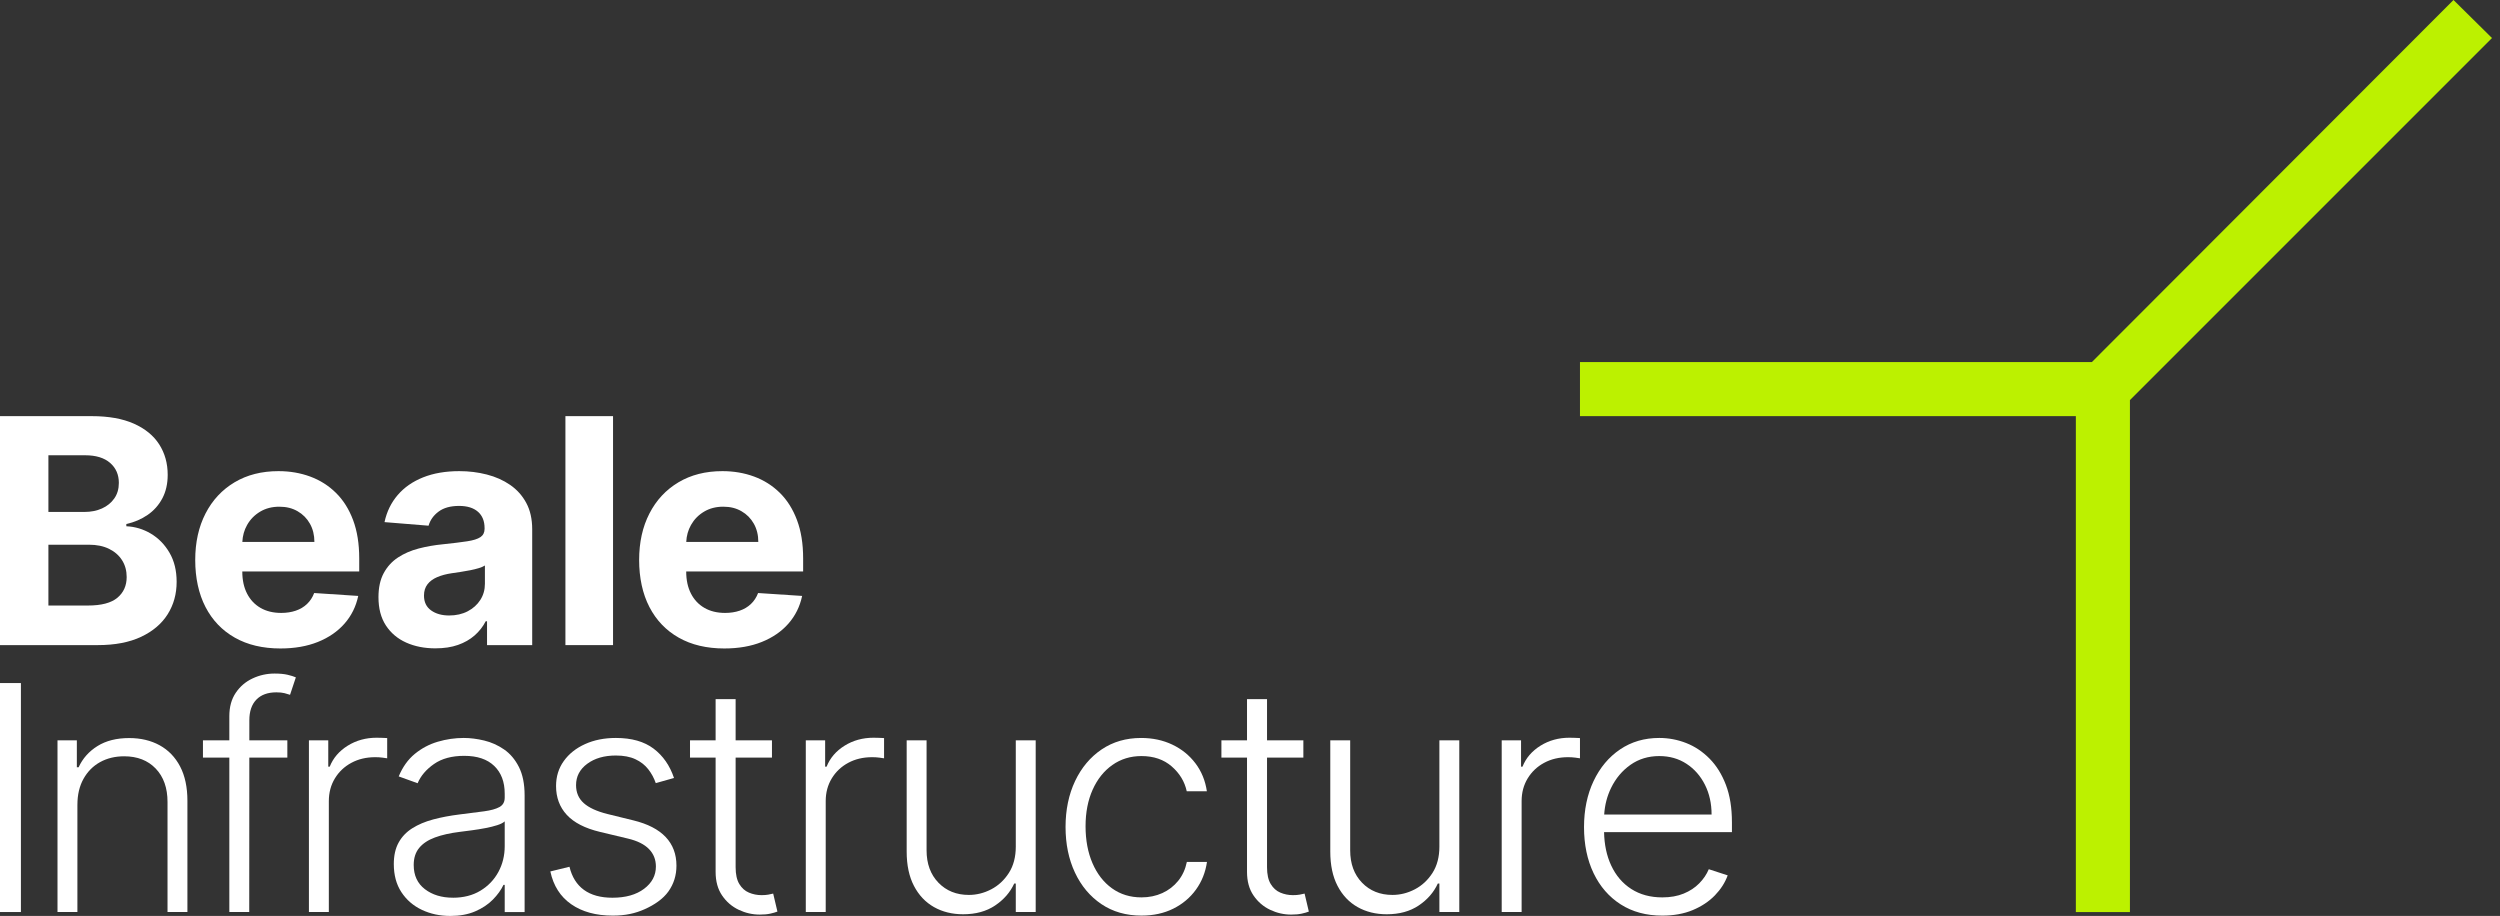 <svg width="232" height="85" viewBox="0 0 232 85" fill="none" xmlns="http://www.w3.org/2000/svg">
<rect x="0" y="0" width="232" height="85" fill="#333333" stroke="none"/>
<path d="M0 59.866V38.618H8.508C10.071 38.618 11.374 38.85 12.419 39.313C13.463 39.777 14.248 40.418 14.774 41.237C15.3 42.057 15.562 43 15.562 44.065C15.562 44.895 15.396 45.623 15.065 46.249C14.733 46.875 14.277 47.386 13.7 47.784C13.123 48.182 12.464 48.464 11.724 48.629V48.837C12.533 48.872 13.292 49.1 14.001 49.521C14.71 49.944 15.286 50.533 15.728 51.29C16.171 52.048 16.392 52.948 16.392 53.993C16.392 55.12 16.114 56.125 15.557 57.007C15 57.889 14.178 58.586 13.093 59.098C12.007 59.61 10.668 59.866 9.078 59.866H0ZM4.492 47.509H7.823C8.438 47.509 8.987 47.4 9.467 47.183C9.948 46.965 10.328 46.655 10.608 46.254C10.888 45.853 11.029 45.372 11.029 44.812C11.029 44.044 10.757 43.425 10.214 42.954C9.671 42.484 8.902 42.249 7.905 42.249H4.492V47.509H4.492ZM4.492 56.193H8.155C9.406 56.193 10.319 55.953 10.893 55.472C11.468 54.991 11.755 54.35 11.755 53.547C11.755 52.959 11.613 52.441 11.329 51.991C11.045 51.542 10.643 51.189 10.12 50.933C9.598 50.677 8.977 50.549 8.258 50.549H4.492V56.193H4.492Z" fill="white"/>
<path d="M33.336 53.029V51.815C33.336 50.459 33.146 49.275 32.766 48.261C32.386 47.248 31.855 46.406 31.173 45.735C30.492 45.064 29.697 44.561 28.787 44.225C27.878 43.89 26.898 43.722 25.846 43.722C24.283 43.722 22.922 44.068 21.763 44.76C20.605 45.452 19.708 46.416 19.071 47.655C18.435 48.893 18.117 50.331 18.117 51.971C18.117 53.61 18.435 55.106 19.071 56.333C19.708 57.561 20.615 58.509 21.795 59.176C22.974 59.844 24.384 60.178 26.023 60.178C27.337 60.178 28.497 59.976 29.504 59.571C30.51 59.166 31.333 58.599 31.973 57.87C32.613 57.14 33.036 56.285 33.244 55.302L29.156 55.033C29.004 55.434 28.783 55.773 28.492 56.049C28.202 56.326 27.852 56.534 27.444 56.672C27.036 56.81 26.587 56.879 26.096 56.879C25.356 56.879 24.716 56.724 24.176 56.412C23.637 56.1 23.22 55.658 22.926 55.084C22.632 54.51 22.485 53.829 22.485 53.04V53.03H33.337L33.336 53.029ZM24.139 47.483C24.654 47.175 25.247 47.022 25.918 47.022C26.589 47.022 27.127 47.162 27.615 47.442C28.103 47.722 28.485 48.108 28.761 48.599C29.038 49.09 29.176 49.654 29.176 50.291H22.489C22.516 49.718 22.662 49.194 22.931 48.718C23.221 48.203 23.624 47.791 24.14 47.483H24.139Z" fill="white"/>
<path d="M40.413 60.167C39.397 60.167 38.49 59.989 37.695 59.632C36.9 59.276 36.272 58.747 35.812 58.045C35.352 57.343 35.122 56.467 35.122 55.415C35.122 54.53 35.285 53.786 35.61 53.185C35.935 52.583 36.378 52.099 36.938 51.732C37.498 51.365 38.136 51.089 38.852 50.902C39.569 50.715 40.321 50.584 41.109 50.508C42.036 50.411 42.783 50.319 43.35 50.233C43.917 50.147 44.329 50.017 44.585 49.844C44.841 49.671 44.969 49.415 44.969 49.076V49.014C44.969 48.357 44.763 47.848 44.352 47.489C43.94 47.129 43.357 46.949 42.603 46.949C41.808 46.949 41.175 47.124 40.705 47.473C40.234 47.822 39.922 48.26 39.771 48.785L35.683 48.453C35.89 47.485 36.298 46.647 36.907 45.938C37.516 45.229 38.303 44.682 39.267 44.298C40.232 43.914 41.351 43.722 42.624 43.722C43.51 43.722 44.358 43.826 45.171 44.034C45.984 44.241 46.707 44.563 47.34 44.999C47.972 45.434 48.472 45.993 48.839 46.674C49.205 47.355 49.388 48.17 49.388 49.117V59.866H45.197V57.656H45.072C44.816 58.154 44.474 58.591 44.045 58.968C43.616 59.345 43.101 59.639 42.499 59.85C41.898 60.061 41.203 60.166 40.414 60.166L40.413 60.167ZM41.679 57.117C42.329 57.117 42.904 56.987 43.401 56.728C43.899 56.468 44.29 56.117 44.574 55.674C44.858 55.232 45 54.73 45 54.17V52.478C44.861 52.568 44.673 52.65 44.434 52.722C44.196 52.795 43.928 52.861 43.63 52.92C43.333 52.979 43.035 53.03 42.738 53.075C42.441 53.12 42.171 53.16 41.929 53.195C41.41 53.271 40.957 53.392 40.57 53.558C40.183 53.724 39.882 53.947 39.667 54.227C39.453 54.507 39.346 54.855 39.346 55.27C39.346 55.871 39.566 56.33 40.005 56.644C40.444 56.959 41.003 57.117 41.681 57.117H41.679Z" fill="white"/>
<path d="M56.89 38.618V59.866H52.471V38.618H56.89Z" fill="white"/>
<path d="M74.531 53.029V51.815C74.531 50.459 74.341 49.275 73.96 48.261C73.58 47.248 73.049 46.406 72.368 45.735C71.687 45.064 70.891 44.561 69.982 44.225C69.073 43.89 68.092 43.722 67.041 43.722C65.477 43.722 64.117 44.068 62.958 44.76C61.799 45.452 60.902 46.416 60.266 47.655C59.629 48.893 59.312 50.331 59.312 51.971C59.312 53.61 59.629 55.106 60.266 56.333C60.902 57.561 61.81 58.509 62.989 59.176C64.168 59.844 65.578 60.178 67.218 60.178C68.532 60.178 69.692 59.976 70.698 59.571C71.704 59.166 72.528 58.599 73.167 57.87C73.807 57.14 74.231 56.285 74.438 55.302L70.351 55.033C70.199 55.434 69.977 55.773 69.687 56.049C69.396 56.326 69.047 56.534 68.639 56.672C68.231 56.81 67.781 56.879 67.29 56.879C66.55 56.879 65.91 56.724 65.371 56.412C64.831 56.1 64.415 55.658 64.121 55.084C63.827 54.51 63.68 53.829 63.68 53.04V53.03H74.532L74.531 53.029ZM64.125 48.718C64.415 48.203 64.818 47.791 65.334 47.483C65.849 47.175 66.442 47.021 67.113 47.021C67.784 47.021 68.322 47.162 68.809 47.442C69.297 47.722 69.679 48.108 69.956 48.599C70.232 49.09 70.371 49.654 70.371 50.29H63.684C63.71 49.718 63.857 49.194 64.125 48.718H64.125Z" fill="white"/>
<path d="M1.94 63.388V84.636H0V63.388H1.94Z" fill="white"/>
<path d="M7.183 74.676V84.636H5.336V68.7H7.131V71.2H7.297C7.671 70.384 8.253 69.729 9.046 69.234C9.837 68.74 10.818 68.492 11.987 68.492C13.059 68.492 14.002 68.715 14.814 69.161C15.627 69.607 16.26 70.263 16.713 71.127C17.166 71.992 17.392 73.054 17.392 74.313V84.636H15.546V74.427C15.546 73.12 15.181 72.086 14.451 71.325C13.721 70.564 12.745 70.184 11.52 70.184C10.683 70.184 9.939 70.364 9.29 70.723C8.639 71.083 8.126 71.6 7.749 72.274C7.372 72.949 7.184 73.749 7.184 74.676H7.183Z" fill="white"/>
<path d="M23.793 64.924C24.228 64.474 24.847 64.249 25.65 64.249C25.954 64.249 26.206 64.275 26.407 64.327C26.608 64.379 26.777 64.429 26.916 64.478L27.455 62.859C27.268 62.776 27.015 62.697 26.693 62.62C26.371 62.544 25.968 62.506 25.484 62.506C24.764 62.506 24.083 62.656 23.44 62.958C22.797 63.258 22.276 63.703 21.879 64.291C21.481 64.879 21.282 65.601 21.282 66.459V68.7H18.834V70.308H21.282V84.636H23.129L23.137 70.308H26.666V68.7H23.138L23.139 66.843C23.139 66.012 23.357 65.373 23.793 64.923L23.793 64.924Z" fill="white"/>
<path d="M28.668 84.636V68.7H30.463V71.148H30.598C30.916 70.346 31.471 69.697 32.263 69.203C33.055 68.709 33.953 68.461 34.955 68.461C35.107 68.461 35.277 68.465 35.464 68.472C35.651 68.479 35.806 68.486 35.931 68.493V70.371C35.847 70.356 35.702 70.336 35.495 70.308C35.288 70.281 35.063 70.267 34.821 70.267C33.991 70.267 33.252 70.442 32.606 70.791C31.959 71.14 31.449 71.623 31.076 72.238C30.702 72.854 30.516 73.556 30.516 74.344V84.636H28.669H28.668Z" fill="white"/>
<path d="M41.784 84.999C40.823 84.999 39.945 84.811 39.149 84.434C38.354 84.057 37.721 83.511 37.251 82.794C36.78 82.079 36.545 81.209 36.545 80.185C36.545 79.397 36.693 78.732 36.991 78.193C37.288 77.653 37.71 77.211 38.257 76.865C38.803 76.519 39.45 76.246 40.197 76.045C40.944 75.845 41.767 75.689 42.666 75.578C43.558 75.468 44.314 75.371 44.933 75.288C45.552 75.204 46.024 75.073 46.349 74.894C46.674 74.714 46.837 74.423 46.837 74.022V73.649C46.837 72.563 46.514 71.707 45.867 71.081C45.22 70.455 44.291 70.142 43.081 70.142C41.933 70.142 40.997 70.395 40.275 70.9C39.552 71.404 39.045 71.999 38.755 72.684L37.001 72.051C37.361 71.18 37.859 70.483 38.495 69.96C39.132 69.438 39.844 69.061 40.633 68.83C41.421 68.598 42.22 68.482 43.029 68.482C43.638 68.482 44.272 68.562 44.933 68.721C45.593 68.88 46.208 69.155 46.775 69.546C47.342 69.936 47.802 70.48 48.154 71.175C48.507 71.87 48.684 72.75 48.684 73.815V84.637H46.837V82.116H46.723C46.502 82.586 46.173 83.043 45.737 83.485C45.302 83.927 44.755 84.291 44.098 84.574C43.441 84.858 42.67 85 41.784 85V84.999ZM42.033 83.309C43.015 83.309 43.866 83.091 44.586 82.655C45.304 82.219 45.86 81.64 46.251 80.917C46.641 80.194 46.837 79.397 46.837 78.525V76.222C46.698 76.354 46.468 76.471 46.147 76.575C45.826 76.679 45.455 76.771 45.037 76.85C44.618 76.93 44.201 76.997 43.787 77.052C43.371 77.107 42.998 77.156 42.666 77.197C41.767 77.308 40.999 77.481 40.363 77.716C39.727 77.951 39.239 78.274 38.9 78.686C38.561 79.097 38.392 79.625 38.392 80.268C38.392 81.236 38.738 81.985 39.429 82.514C40.121 83.043 40.989 83.307 42.034 83.307L42.033 83.309Z" fill="white"/>
<path d="M62.547 72.197L60.856 72.674C60.69 72.197 60.455 71.765 60.15 71.377C59.846 70.99 59.45 70.682 58.962 70.454C58.474 70.226 57.871 70.112 57.151 70.112C56.073 70.112 55.187 70.368 54.495 70.88C53.804 71.391 53.458 72.052 53.458 72.861C53.458 73.546 53.695 74.101 54.169 74.526C54.643 74.952 55.374 75.289 56.363 75.538L58.77 76.129C60.105 76.454 61.106 76.969 61.774 77.675C62.441 78.381 62.775 79.266 62.775 80.331C62.775 81.231 62.526 82.029 62.028 82.728C61.531 83.426 60.721 83.974 59.831 84.372C58.943 84.769 58.03 84.969 56.862 84.969C55.305 84.969 54.022 84.617 53.013 83.915C52.002 83.213 51.356 82.198 51.072 80.87L52.847 80.435C53.075 81.382 53.523 82.098 54.19 82.582C54.858 83.067 55.738 83.309 56.831 83.309C58.055 83.309 59.034 83.034 59.767 82.484C60.5 81.934 60.867 81.244 60.867 80.414C60.867 79.77 60.653 79.23 60.223 78.79C59.794 78.351 59.145 78.027 58.273 77.82L55.669 77.198C54.285 76.866 53.262 76.34 52.598 75.62C51.934 74.901 51.602 74.009 51.602 72.944C51.602 72.065 51.84 71.293 52.318 70.625C52.795 69.957 53.452 69.433 54.289 69.053C55.126 68.672 56.081 68.482 57.153 68.482C58.612 68.482 59.779 68.812 60.654 69.473C61.529 70.134 62.16 71.042 62.548 72.197H62.547Z" fill="white"/>
<path d="M71.752 82.924C71.621 82.959 71.469 82.991 71.296 83.022C71.123 83.053 70.916 83.069 70.674 83.069C70.258 83.069 69.868 82.991 69.501 82.835C69.134 82.68 68.837 82.414 68.608 82.037C68.38 81.66 68.266 81.139 68.266 80.475V70.308H71.638V68.7H68.266V64.881H66.409V68.7H64.033V70.308H66.409V80.911C66.409 81.783 66.609 82.512 67.01 83.1C67.411 83.688 67.925 84.131 68.551 84.428C69.177 84.726 69.828 84.874 70.507 84.874C70.894 84.874 71.219 84.845 71.482 84.786C71.744 84.728 71.966 84.664 72.145 84.594L71.751 82.924H71.752Z" fill="white"/>
<path d="M74.778 84.636V68.7H76.573V71.148H76.708C77.026 70.346 77.582 69.697 78.373 69.203C79.165 68.709 80.063 68.461 81.066 68.461C81.218 68.461 81.387 68.465 81.574 68.472C81.761 68.479 81.916 68.486 82.041 68.493V70.371C81.958 70.356 81.813 70.336 81.605 70.308C81.398 70.281 81.173 70.267 80.931 70.267C80.101 70.267 79.362 70.442 78.716 70.791C78.069 71.14 77.559 71.623 77.186 72.238C76.813 72.854 76.626 73.556 76.626 74.344V84.636H74.779H74.778Z" fill="white"/>
<path d="M94.265 78.546V68.7H96.112V84.636H94.265V81.991H94.12C93.747 82.807 93.155 83.486 92.346 84.03C91.537 84.573 90.547 84.844 89.379 84.844C88.362 84.844 87.459 84.621 86.671 84.175C85.883 83.729 85.263 83.073 84.814 82.209C84.364 81.344 84.139 80.283 84.139 79.024V68.701H85.986V78.909C85.986 80.154 86.353 81.156 87.086 81.913C87.819 82.671 88.76 83.049 89.908 83.049C90.627 83.049 91.319 82.876 91.983 82.53C92.647 82.184 93.194 81.678 93.622 81.01C94.051 80.343 94.266 79.521 94.266 78.546H94.265Z" fill="white"/>
<path d="M105.927 84.968C104.503 84.968 103.263 84.612 102.208 83.9C101.153 83.188 100.336 82.213 99.755 80.974C99.174 79.737 98.883 78.325 98.883 76.742C98.883 75.158 99.179 73.723 99.77 72.477C100.362 71.233 101.183 70.255 102.234 69.546C103.286 68.837 104.506 68.483 105.897 68.483C106.961 68.483 107.926 68.689 108.791 69.1C109.656 69.511 110.37 70.089 110.934 70.832C111.498 71.576 111.852 72.442 111.998 73.431H110.13C109.936 72.533 109.471 71.763 108.734 71.123C107.998 70.483 107.062 70.163 105.928 70.163C104.911 70.163 104.012 70.438 103.231 70.989C102.449 71.538 101.838 72.303 101.399 73.281C100.96 74.26 100.74 75.392 100.74 76.679C100.74 77.966 100.955 79.116 101.384 80.108C101.812 81.101 102.416 81.877 103.194 82.437C103.972 82.997 104.883 83.277 105.927 83.277C106.633 83.277 107.278 83.144 107.862 82.878C108.447 82.612 108.938 82.233 109.335 81.742C109.733 81.251 110.001 80.666 110.139 79.989H112.007C111.868 80.95 111.528 81.806 110.985 82.556C110.442 83.307 109.74 83.897 108.879 84.325C108.018 84.754 107.034 84.968 105.927 84.968Z" fill="white"/>
<path d="M121.066 82.924C120.935 82.959 120.783 82.991 120.61 83.022C120.437 83.053 120.229 83.069 119.987 83.069C119.572 83.069 119.181 82.991 118.815 82.835C118.448 82.68 118.151 82.414 117.923 82.037C117.694 81.66 117.58 81.139 117.58 80.475V70.308H120.952V68.7H117.58V64.881H115.723V68.7H113.347V70.308H115.723V80.911C115.723 81.783 115.923 82.512 116.325 83.1C116.726 83.688 117.24 84.131 117.866 84.428C118.491 84.726 119.144 84.874 119.821 84.874C120.208 84.874 120.533 84.845 120.797 84.786C121.059 84.728 121.28 84.664 121.46 84.594L121.066 82.924Z" fill="white"/>
<path d="M133.575 78.546V68.7H135.422V84.636H133.575V81.991H133.43C133.057 82.807 132.466 83.486 131.656 84.03C130.847 84.573 129.858 84.844 128.689 84.844C127.673 84.844 126.77 84.621 125.981 84.175C125.193 83.729 124.573 83.073 124.124 82.209C123.674 81.344 123.45 80.283 123.45 79.024V68.701H125.297V78.909C125.297 80.154 125.663 81.156 126.396 81.913C127.129 82.671 128.07 83.049 129.218 83.049C129.937 83.049 130.629 82.876 131.293 82.53C131.957 82.184 132.504 81.678 132.933 81.01C133.362 80.343 133.576 79.521 133.576 78.546H133.575Z" fill="white"/>
<path d="M139.358 84.636V68.7H141.153V71.148H141.288C141.606 70.346 142.162 69.697 142.953 69.203C143.745 68.709 144.643 68.461 145.646 68.461C145.798 68.461 145.968 68.465 146.154 68.472C146.341 68.479 146.496 68.486 146.621 68.493V70.371C146.538 70.356 146.393 70.336 146.185 70.308C145.978 70.281 145.753 70.267 145.511 70.267C144.681 70.267 143.943 70.442 143.296 70.791C142.649 71.14 142.139 71.623 141.766 72.238C141.393 72.854 141.206 73.556 141.206 74.344V84.636H139.359H139.358Z" fill="white"/>
<path d="M160.723 76.305C160.723 74.971 160.537 73.814 160.163 72.835C159.79 71.856 159.283 71.043 158.643 70.397C158.003 69.75 157.282 69.269 156.48 68.954C155.678 68.64 154.844 68.482 153.979 68.482C152.603 68.482 151.391 68.837 150.343 69.546C149.295 70.255 148.475 71.234 147.884 72.482C147.293 73.731 146.997 75.157 146.997 76.762C146.997 78.367 147.293 79.797 147.884 81.031C148.476 82.266 149.314 83.231 150.4 83.926C151.486 84.621 152.773 84.969 154.26 84.969C155.324 84.969 156.267 84.798 157.087 84.456C157.907 84.113 158.591 83.659 159.141 83.091C159.691 82.524 160.086 81.905 160.329 81.234L158.576 80.663C158.375 81.141 158.08 81.578 157.688 81.976C157.298 82.374 156.817 82.69 156.246 82.925C155.676 83.16 155.013 83.278 154.26 83.278C153.153 83.278 152.195 83.018 151.386 82.5C150.576 81.981 149.952 81.25 149.513 80.305C149.1 79.419 148.882 78.39 148.857 77.219H160.723V76.306V76.305ZM148.869 75.589C148.925 74.701 149.139 73.874 149.513 73.11C149.945 72.225 150.546 71.512 151.313 70.972C152.081 70.433 152.97 70.163 153.98 70.163C154.934 70.163 155.777 70.402 156.506 70.879C157.236 71.357 157.806 72.005 158.218 72.824C158.63 73.644 158.835 74.566 158.835 75.589H148.869Z" fill="white"/>
<path d="M227.684 0L194.127 33.599H146.621V38.618H192.639V84.637H197.658V37.129L231.257 3.53L227.684 0Z" fill="#BCF100"/>
</svg>
